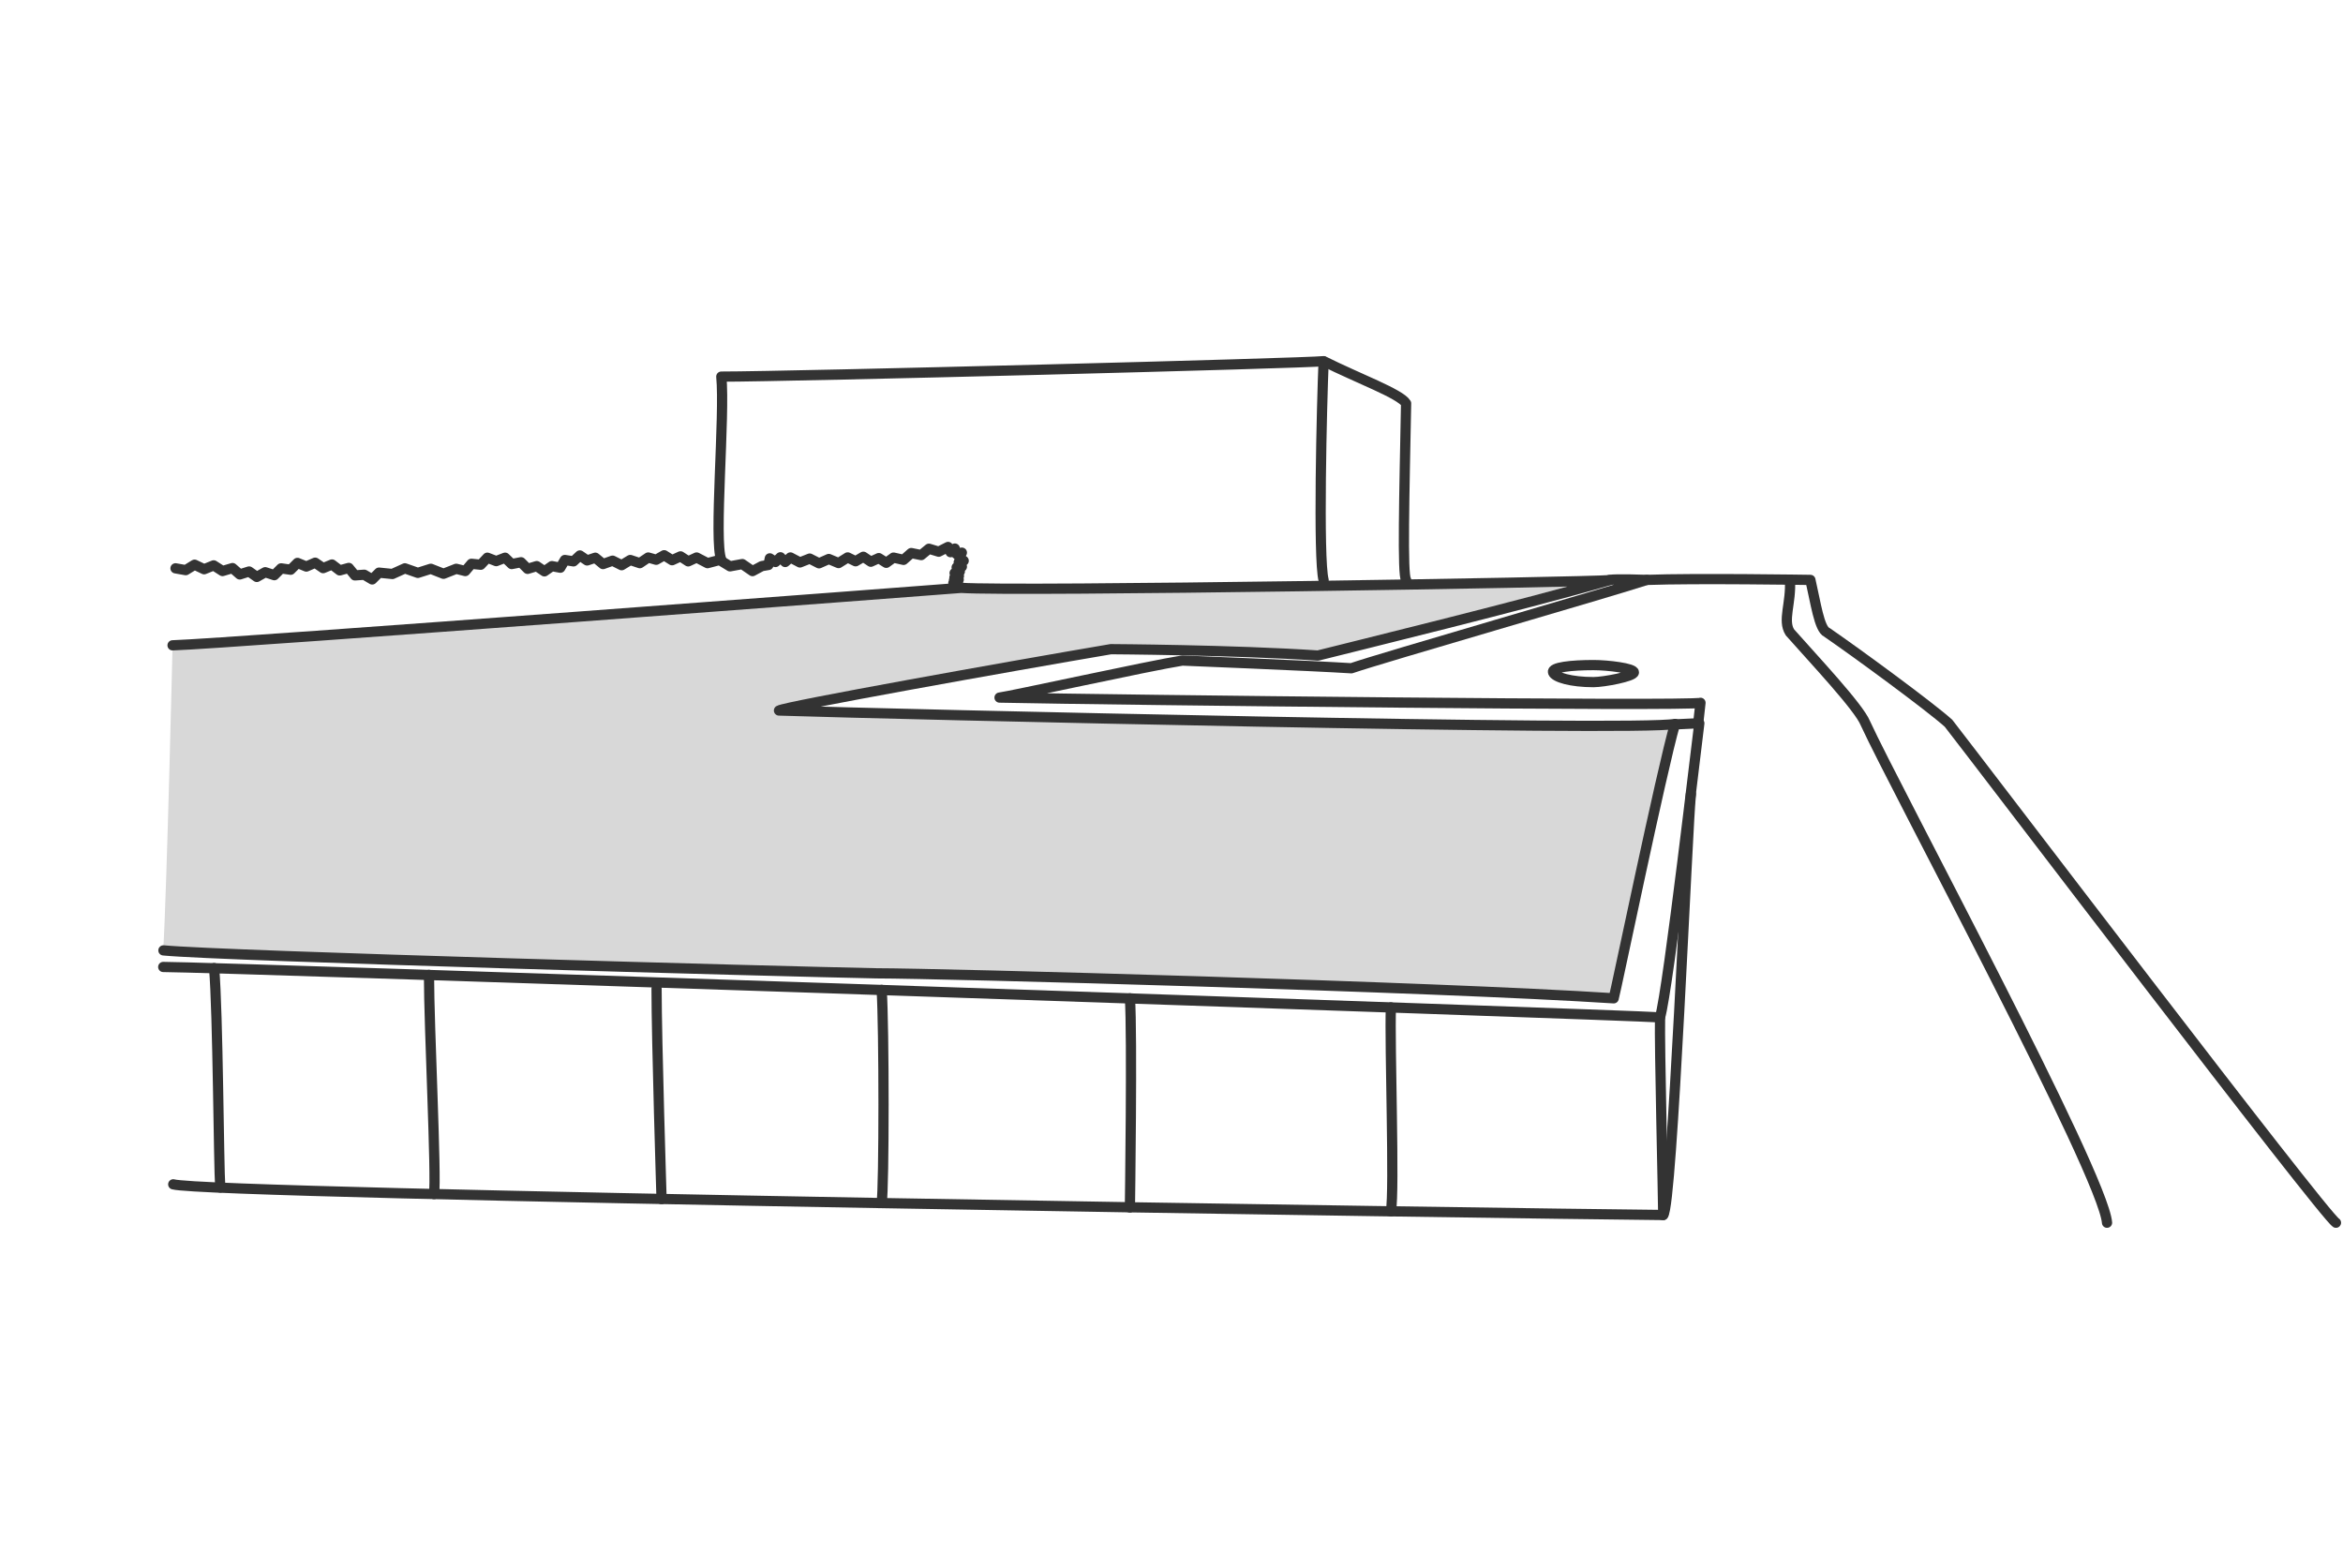<svg xmlns="http://www.w3.org/2000/svg" width="248.023" height="166" viewBox="0 0 248.023 166">
  <g id="グループ_117" data-name="グループ 117" transform="translate(-814 -1964)">
    <g id="アートワーク_18" data-name="アートワーク 18" transform="translate(946.28 2047.829)">
      <g id="グループ_105" data-name="グループ 105" transform="translate(-115 -45.598)">
        <path id="パス_7889" data-name="パス 7889" d="M3.286,105.2l83.479-6.083L153.7,98.2l-29.165,8.079-21.952-.673-33.853,6.516s90.019,2.236,93.048,1.443c.385.361-6.011,28.972-6.011,28.972-17.936-.866-93.986-3.174-93.986-3.174C50,139.17,2.3,137.463,2.3,137.463,2.685,130.971,3.286,105.2,3.286,105.2Z" transform="translate(-2.3 -75.118)" fill="#d8d8d8"/>
        <path id="パス_7890" data-name="パス 7890" d="M3.362,105.5c6.083-.192,81.027-5.891,83.479-6.083,5.7.409,66.624-.6,68.644-.817-8.319,2.428-27.626,7.165-30.872,7.982-8.944-.6-21.928-.673-21.928-.673-10.771,1.827-34.526,6.083-35.128,6.492,12.6.409,90.788,2.236,94.852,1.419-1.419,4.881-6.3,28.443-6.492,29.045-18.9-1.226-71.481-2.645-78-2.645-9.954-.192-69.414-1.827-75.521-2.428" transform="translate(-2.376 -75.422)" fill="none" stroke="#333" stroke-linecap="round" stroke-linejoin="round" stroke-width="1.082"/>
        <path id="パス_7891" data-name="パス 7891" d="M7.7,86.26l1.082.192.938-.577,1.01.481,1.01-.409.938.6,1.058-.313.769.673.986-.313.817.577.89-.5.962.313.721-.721,1.01.144.721-.721.938.385.938-.409.842.577.938-.385.817.625.962-.264.649.793.986-.072.842.5.721-.721,1.419.144,1.322-.6,1.37.481,1.37-.433,1.346.529,1.346-.529.962.24.649-.769.986.1.7-.745.938.361.938-.361.7.673.986-.192.7.7.962-.289.817.553.793-.553.89.168.481-.817.914.144.673-.625.769.529.866-.289.817.673,1.01-.361.962.481.914-.553,1.01.337.89-.6.842.24.842-.481.842.529.89-.409.817.529.89-.409,1.154.6,1.274-.337,1.106.673,1.3-.24,1.082.745.986-.529.7-.12.144-.7.6.385.529-.5.5.5.553-.481,1.01.529,1.034-.409.986.5,1.034-.457,1.034.433.962-.6.842.409.817-.481.793.529.842-.385.793.5.769-.553,1.058.24.817-.721,1.058.216.817-.673,1.034.313.986-.5.264.553.457-.385.168.577.577-.144-.289.5.481.361-.529.168.337.457-.553.072.337.433-.553.168.457.313-.481.168.457.216-.5.072.433.289h-.5l.337.385" transform="translate(-6.402 -64.332)" fill="none" stroke="#333" stroke-linecap="round" stroke-linejoin="round" stroke-width="1.082"/>
        <path id="パス_7892" data-name="パス 7892" d="M435.081,98.331c.673-.12,3.943,0,3.943,0-4.208,1.37-28.155,8.271-31.281,9.353-4.087-.264-17.888-.817-17.888-.817-3.51.553-18.273,3.8-19.355,3.919,12.863.264,73.116.938,74.2.553l-.24,2.164" transform="translate(-281.972 -75.177)" fill="none" stroke="#333" stroke-linecap="round" stroke-linejoin="round" stroke-width="1.082"/>
        <path id="パス_7893" data-name="パス 7893" d="M162.357,161.72l2.549-.12c-.1.6-3.294,28.227-4.16,31.136C157.164,192.472,7.734,187.4,2.3,187.4" transform="translate(-2.3 -123.275)" fill="none" stroke="#333" stroke-linecap="round" stroke-linejoin="round" stroke-width="1.082"/>
        <path id="パス_7894" data-name="パス 7894" d="M167.359,192.8c-.361,2.957-1.972,43.615-2.933,44.553-15.58-.144-153.95-2.164-157.725-3.246" transform="translate(-5.642 -146.973)" fill="none" stroke="#333" stroke-linecap="round" stroke-linejoin="round" stroke-width="1.082"/>
        <path id="パス_7895" data-name="パス 7895" d="M661.273,291.1c-.072,3.054.337,19.115.337,20.918" transform="translate(-502.826 -221.638)" fill="none" stroke="#333" stroke-linecap="round" stroke-linejoin="round" stroke-width="1.082"/>
        <path id="パス_7896" data-name="パス 7896" d="M655.4,98.23c5.145-.192,17.335,0,17.335,0,.553,2.38.938,5.217,1.755,5.554,3.246,2.236,10.82,7.79,12.863,9.617,3.126,3.991,39.672,52.054,41.018,52.872" transform="translate(-498.372 -75.076)" fill="none" stroke="#333" stroke-linecap="round" stroke-linejoin="round" stroke-width="1.082"/>
        <path id="パス_7897" data-name="パス 7897" d="M717.447,98.5c.144,2.5-.817,4.28,0,5.554,2.573,2.909,7.309,7.934,7.982,9.617,3.126,6.828,25.174,47.726,25.582,52.872" transform="translate(-545.247 -75.346)" fill="none" stroke="#333" stroke-linecap="round" stroke-linejoin="round" stroke-width="1.082"/>
        <path id="パス_7898" data-name="パス 7898" d="M24.7,269.4c.409,4.737.481,20.87.649,23.226" transform="translate(-19.314 -205.156)" fill="none" stroke="#333" stroke-linecap="round" stroke-linejoin="round" stroke-width="1.082"/>
        <path id="パス_7899" data-name="パス 7899" d="M119.3,272.4c0,5.506.817,21.519.529,23.2" transform="translate(-91.169 -207.434)" fill="none" stroke="#333" stroke-linecap="round" stroke-linejoin="round" stroke-width="1.082"/>
        <path id="パス_7900" data-name="パス 7900" d="M219.5,278.5c0,5.41.529,22.264.529,22.264" transform="translate(-167.278 -212.068)" fill="none" stroke="#333" stroke-linecap="round" stroke-linejoin="round" stroke-width="1.082"/>
        <path id="パス_7901" data-name="パス 7901" d="M318.6,279c.264,3.919.264,20.894,0,22.553" transform="translate(-242.55 -212.448)" fill="none" stroke="#333" stroke-linecap="round" stroke-linejoin="round" stroke-width="1.082"/>
        <path id="パス_7902" data-name="パス 7902" d="M427.9,282.7c.264,3.727,0,22.144,0,22.144" transform="translate(-325.571 -215.258)" fill="none" stroke="#333" stroke-linecap="round" stroke-linejoin="round" stroke-width="1.082"/>
        <path id="パス_7903" data-name="パス 7903" d="M542.722,286.7c-.144,4.111.409,19.4,0,21.591" transform="translate(-412.767 -218.296)" fill="none" stroke="#333" stroke-linecap="round" stroke-linejoin="round" stroke-width="1.082"/>
        <path id="パス_7904" data-name="パス 7904" d="M319.582,25.354c-.409-.457-.192-8.944,0-18.682-.6-1.01-5.073-2.645-8.728-4.472-1.635.216-56.454,1.635-63.763,1.635.409,4.063-.817,17.456,0,19.379" transform="translate(-188.016 -2.2)" fill="none" stroke="#333" stroke-linecap="round" stroke-linejoin="round" stroke-width="1.082"/>
        <path id="パス_7905" data-name="パス 7905" d="M512.2,2.3c-.192,4.472-.6,20.918,0,23.154" transform="translate(-389.366 -2.276)" fill="none" stroke="#333" stroke-linecap="round" stroke-linejoin="round" stroke-width="1.082"/>
        <path id="パス_7906" data-name="パス 7906" d="M622.721,136.769c0,.433-3.2,1.034-4.28,1.034-2.356,0-4.087-.5-4.28-1.034s1.923-.769,4.28-.769C619.956,136,622.721,136.337,622.721,136.769Z" transform="translate(-467.039 -103.83)" fill="none" stroke="#333" stroke-linecap="round" stroke-linejoin="round" stroke-width="1.082"/>
      </g>
    </g>
    <rect id="長方形_247" data-name="長方形 247" width="247" height="166" transform="translate(814 1964)" fill="none"/>
  </g>
</svg>
